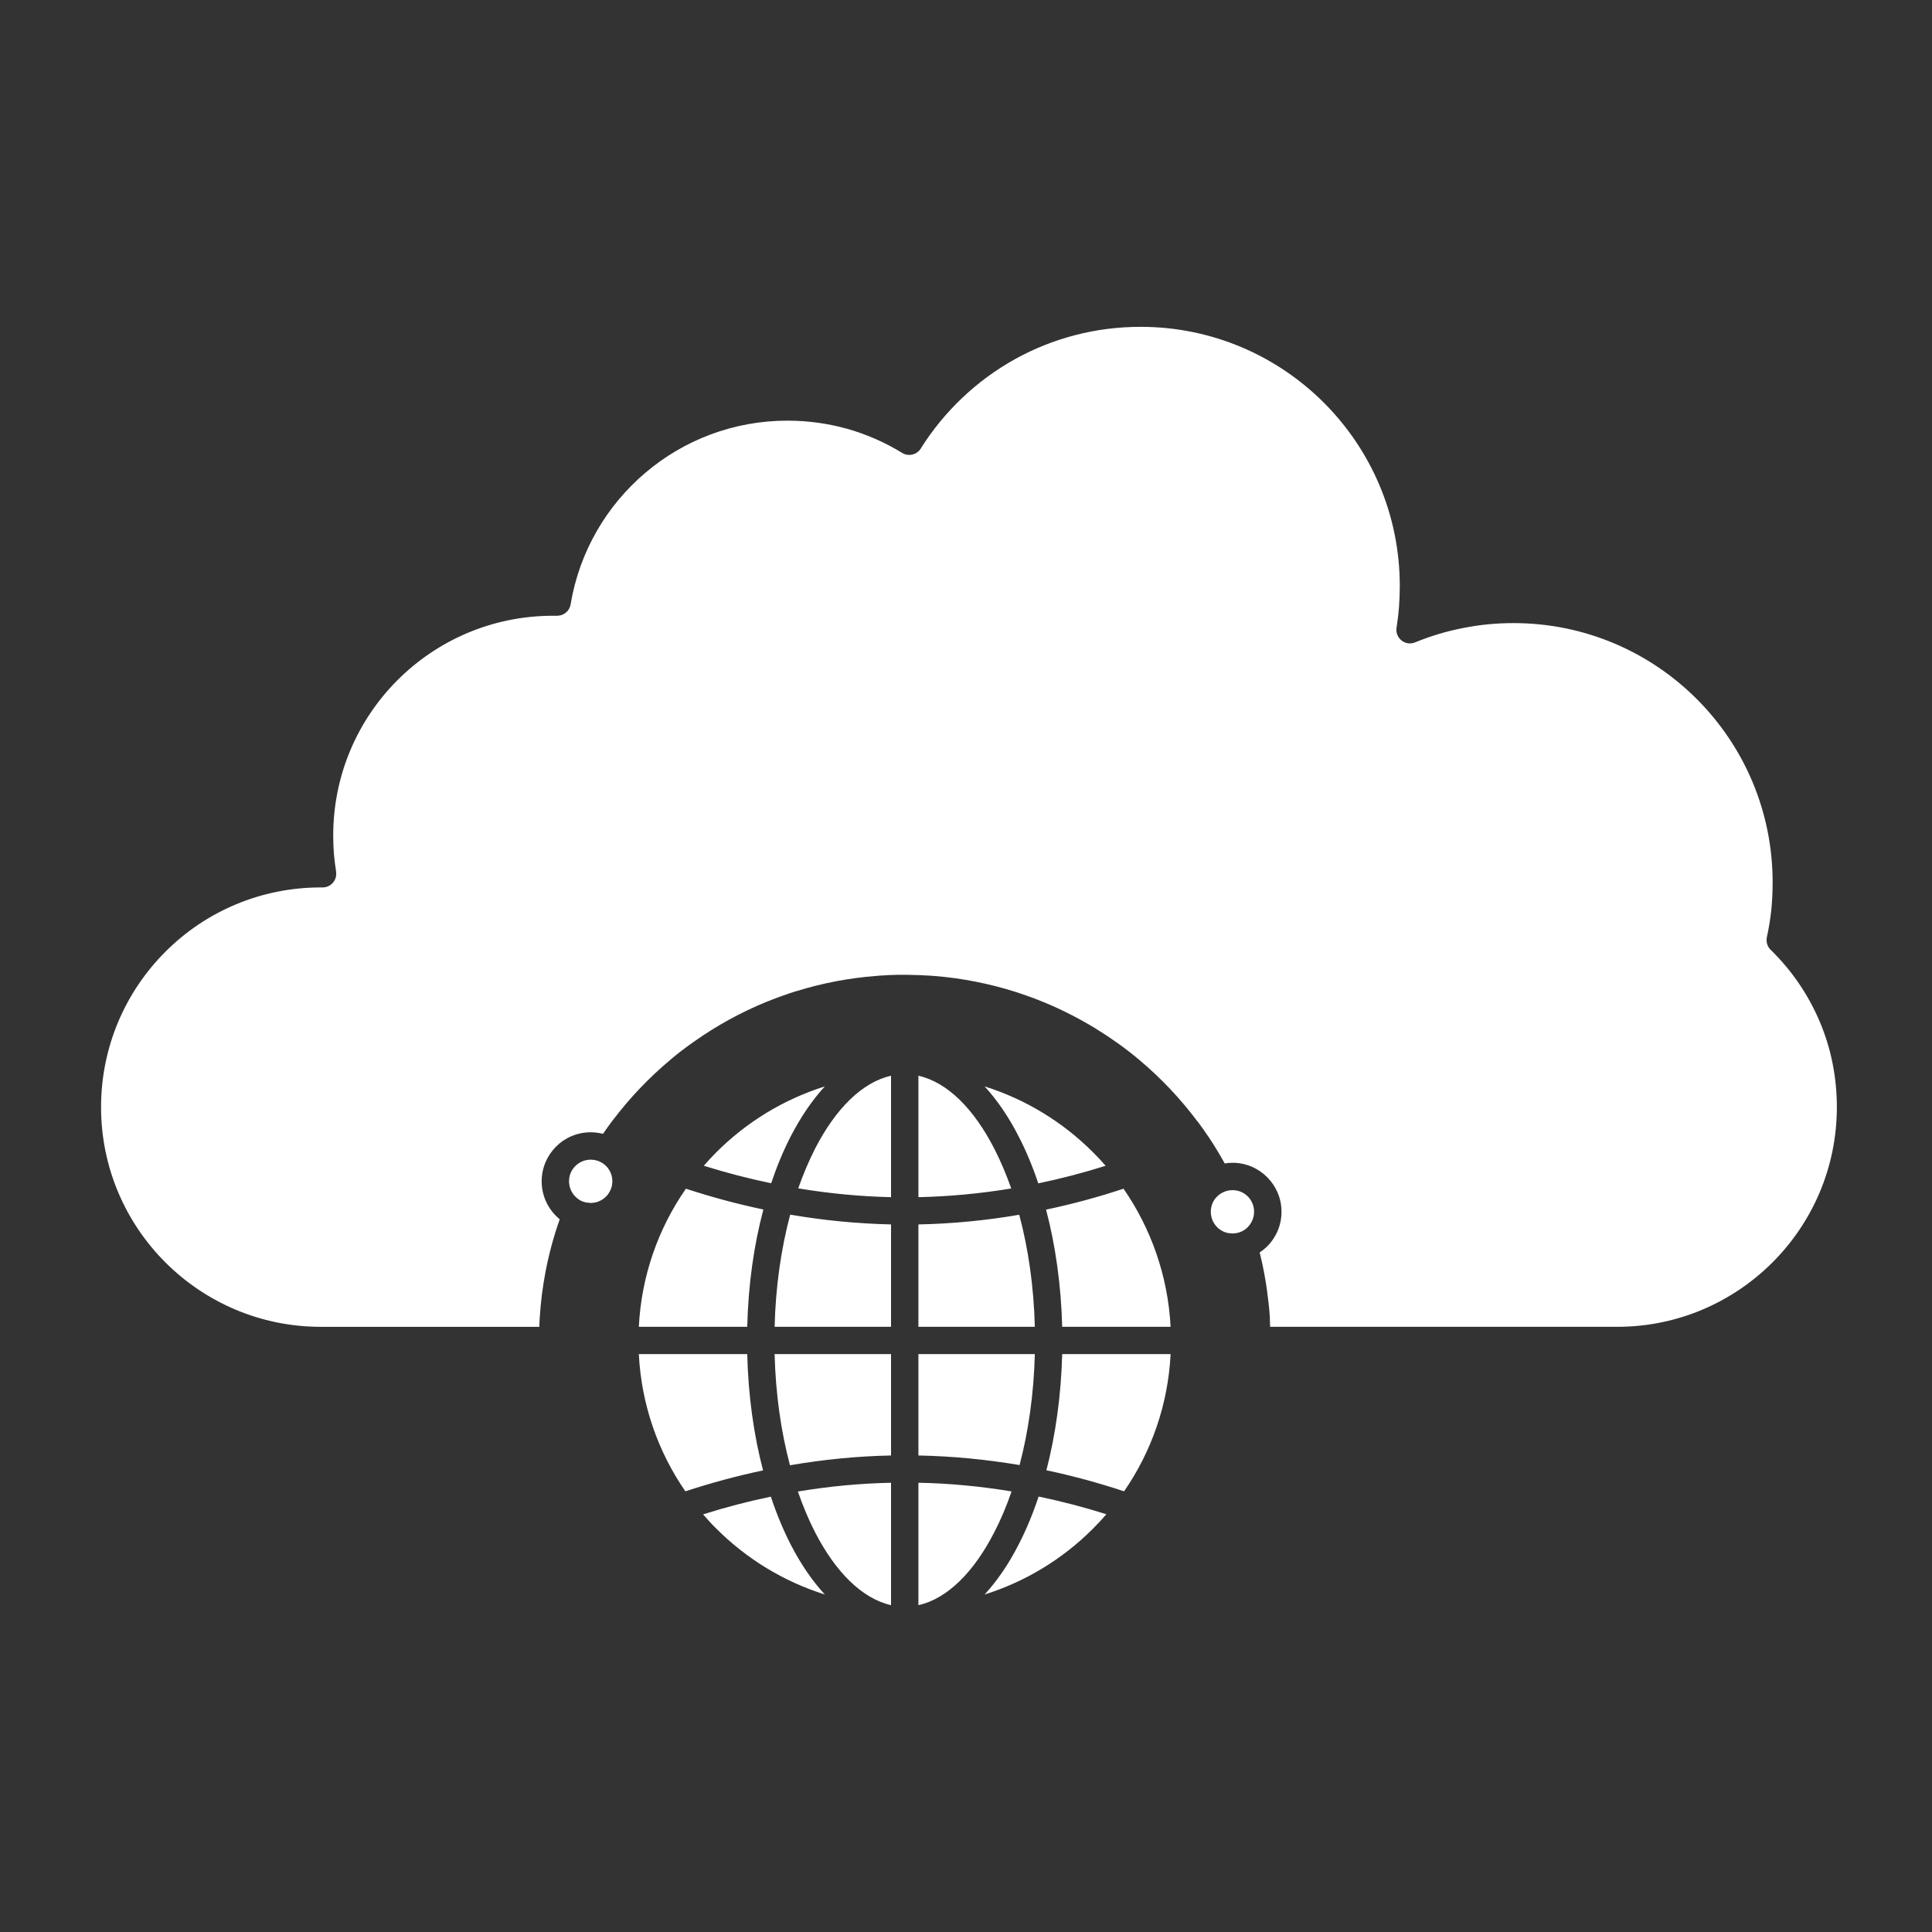 <svg xmlns="http://www.w3.org/2000/svg" xmlns:xlink="http://www.w3.org/1999/xlink" height="512" style="" version="1.1" width="512" xml:space="preserve"><rect width="100%" height="100%" fill="#333333" stroke="none"/><rect id="backgroundrect" width="100%" height="100%" x="0" y="0" fill="none" stroke="none"/><g class="currentLayer" style=""><title>Layer 1</title><g id="_x31_74_x2C__network_x2C__city_x2C__globe_x2C__hub_x2C__infrastructure" class="selected" fill="#ffffff" fill-opacity="1"><g id="svg_1" fill="#ffffff" fill-opacity="1"><path d="M274.241,351.621 c-0.268,-10.706 -1.741,-20.764 -4.131,-29.7 c-8.907,1.533 -17.814,2.389 -26.721,2.565 v27.135 H274.241 zM270.198,388.254 c2.33,-8.849 3.775,-18.817 4.043,-29.406 h-30.852 v26.869 C252.327,385.895 261.262,386.75 270.198,388.254 zM243.389,425.388 c7.668,-1.711 14.718,-8.789 20.116,-19.349 c1.71,-3.304 3.243,-6.902 4.569,-10.795 c-8.226,-1.357 -16.456,-2.153 -24.685,-2.301 V425.388 zM211.445,395.273 c1.358,3.893 2.864,7.492 4.545,10.766 c5.426,10.56 12.477,17.608 20.145,19.349 v-32.444 C227.905,393.121 219.675,393.887 211.445,395.273 zM205.282,358.848 c0.263,10.618 1.709,20.587 4.071,29.465 c8.907,-1.533 17.842,-2.418 26.781,-2.596 v-26.869 H205.282 zM209.41,321.891 c-2.387,8.938 -3.864,19.024 -4.127,29.73 h30.852 v-27.135 C227.227,324.279 218.317,323.424 209.41,321.891 zM236.135,285.082 c-7.668,1.711 -14.719,8.789 -20.145,19.348 c-1.625,3.215 -3.127,6.725 -4.454,10.5 c8.227,1.357 16.396,2.153 24.598,2.331 V285.082 zM263.505,304.43 c-5.397,-10.559 -12.448,-17.637 -20.116,-19.348 v32.179 c8.17,-0.178 16.368,-0.944 24.598,-2.302 C266.66,311.184 265.154,307.645 263.505,304.43 zM204.366,313.573 c1.506,-4.483 3.247,-8.671 5.191,-12.446 c2.656,-5.133 5.692,-9.586 9.026,-13.214 c-10.971,3.45 -20.794,9.497 -28.729,17.431 c-1.147,1.15 -2.271,2.36 -3.331,3.6 C192.48,310.801 198.411,312.335 204.366,313.573 zM198.025,351.621 c0.267,-11.148 1.772,-21.678 4.278,-31.087 c-6.843,-1.445 -13.687,-3.273 -20.527,-5.516 c-7.286,10.471 -11.799,23.035 -12.477,36.603 H198.025 zM202.215,389.67 c-2.449,-9.35 -3.923,-19.791 -4.19,-30.822 h-28.726 c0.677,13.479 5.131,25.926 12.329,36.367 C188.469,392.973 195.344,391.115 202.215,389.67 zM218.584,422.556 c-3.334,-3.627 -6.37,-8.052 -9.026,-13.213 c-1.976,-3.864 -3.745,-8.111 -5.278,-12.713 c-5.987,1.239 -11.975,2.803 -17.962,4.689 c1.12,1.299 2.299,2.596 3.538,3.806 C197.79,413.059 207.613,419.104 218.584,422.556 zM275.244,396.602 c-1.533,4.601 -3.306,8.877 -5.31,12.741 c-2.625,5.161 -5.664,9.586 -8.995,13.213 c10.884,-3.421 20.646,-9.409 28.519,-17.255 l0.179,-0.176 c1.239,-1.239 2.418,-2.507 3.569,-3.835 C287.219,399.402 281.231,397.84 275.244,396.602 zM281.495,358.848 c-0.295,11.031 -1.769,21.442 -4.187,30.793 c6.871,1.444 13.715,3.303 20.586,5.574 c7.198,-10.441 11.652,-22.889 12.33,-36.367 H281.495 zM277.22,320.564 c2.478,9.408 3.979,19.938 4.274,31.057 h28.729 c-0.709,-13.567 -5.223,-26.103 -12.478,-36.603 C290.904,317.29 284.06,319.118 277.22,320.564 zM260.939,287.913 c3.331,3.628 6.37,8.081 8.995,13.214 c1.976,3.805 3.717,7.992 5.219,12.477 c5.959,-1.239 11.887,-2.773 17.846,-4.66 c-1.063,-1.239 -2.183,-2.449 -3.362,-3.6 C281.702,297.41 271.91,291.363 260.939,287.913 zM327.775,326.758 l0.705,-0.178 c0.769,-0.266 1.445,-0.678 2.035,-1.209 l0.147,-0.177 c1.032,-1.032 1.681,-2.478 1.681,-4.07 c0,-1.563 -0.617,-3.009 -1.648,-4.041 c-1.064,-1.062 -2.479,-1.681 -4.071,-1.681 c-1.594,0 -3.04,0.648 -4.071,1.681 c-0.295,0.296 -0.59,0.62 -0.797,0.974 l-0.027,0.029 l-0.061,0.118 l0,0 l-0.031,0.029 v0.03 l-0.027,0.029 v0.029 l0,0 l-0.029,0.029 l-0.031,0.029 v0.029 l-0.027,0.029 l0,0 v0.06 h-0.032 v0.03 l-0.028,0.059 l0,0 l-0.027,0.029 v0.029 l-0.031,0.029 v0.029 v0.029 l-0.029,0.03 l-0.031,0.06 l0,0 v0.029 l-0.027,0.029 v0.029 l-0.028,0.029 v0.029 V319 v0.03 l-0.032,0.029 v0.029 h-0.027 v0.06 l0,0 l-0.031,0.029 v0.029 v0.029 l-0.029,0.059 l0,0 v0.03 l-0.027,0.029 v0.029 v0.03 v0.029 l-0.031,0.029 v0.029 v0.029 l-0.029,0.029 v0.029 v0.029 l-0.031,0.061 v0.029 v0.029 v0.029 h-0.027 v0.059 l0,0 v0.059 v0.03 h-0.028 v0.059 l0,0 v0.06 l0,0 l-0.032,0.059 v0.029 l0,0 v0.06 l-0.027,0.059 v0.029 v0.03 v0.029 l0,0 v0.059 l0,0 l-0.031,0.059 v0.029 v0.029 v0.03 v0.03 v0.029 v0.029 v0.029 v0.029 v0.029 l-0.029,0.059 l0,0 v0.06 l0,0 v0.029 v0.06 l0,0 v0.059 l0,0 v0.059 v0.03 v0.029 v0.029 l0,0 v0.089 l0,0 v0.059 v0.029 v0.059 l0,0 v0.061 v0.029 v0.059 l0,0 l0.029,0.059 l0,0 v0.088 l0,0 v0.06 l0,0 v0.089 l0,0 l0.031,0.059 l0,0 v0.06 v0.029 v0.059 l0,0 l0.027,0.06 v0.029 v0.059 l0,0 l0.032,0.059 l0,0 v0.09 l0,0 l0.028,0.059 l0,0 v0.059 l0,0 l0.027,0.088 l0,0 v0.06 l0,0 l0.031,0.06 l0,0 v0.088 l0,0 l0.029,0.059 l0,0 l0.031,0.06 l0,0 l0.027,0.059 v0.029 v0.06 l0,0 l0.029,0.059 l0,0 l0.031,0.06 l0,0 l0.027,0.059 v0.03 l0.032,0.059 l0,0 v0.059 l0,0 l0.028,0.059 l0,0 l0.027,0.059 l0,0 l0.031,0.061 v0.029 l0.029,0.059 l0,0 l0.031,0.059 l0,0 l0.027,0.06 l0,0 l0.028,0.059 l0,0 l0.06,0.06 l0,0 l0.031,0.059 l0,0 l0.029,0.059 l0,0 l0.027,0.06 l0,0 l0.031,0.059 l0,0 l0.028,0.06 l0,0 l0.032,0.059 l0,0 l0.056,0.059 l0,0 l0.032,0.059 l0,0 l0.027,0.061 l0,0 l0.06,0.059 l0,0 l0.028,0.059 l0,0 l0.031,0.059 l0,0 l0.061,0.06 l0,0 l0.027,0.059 l0,0 l0.06,0.03 v0.029 l0.028,0.029 l0,0 l0.06,0.059 l0,0 l0.032,0.06 l0,0 l0.056,0.059 l0,0 l0.032,0.029 v0.03 l0.059,0.029 l0,0 l0.028,0.059 l0,0 l0.06,0.059 l0,0 l0.028,0.029 l0,0 l0.06,0.06 l0,0 l0.06,0.06 l0,0 l0.028,0.029 l0,0 l0.06,0.059 l0,0 l0.06,0.029 l0,0 l0.028,0.059 l0,0 l0.06,0.06 l0,0 l0.06,0.029 l0,0 l0.06,0.03 v0.029 l0.057,0.029 l0,0 l0.031,0.029 v0.029 l0.06,0.029 l0,0 l0.056,0.03 l0,0 l0.061,0.059 l0,0 l0.06,0.029 l0,0 l0.06,0.03 l0,0 l0.06,0.059 l0,0 l0.056,0.029 l0,0 l0.061,0.029 l0,0 l0.059,0.029 v0.029 l0.061,0.03 l0,0 l0.06,0.029 l0,0 l0.06,0.03 l0,0 l0.115,0.059 v0.029 h0.061 v0.029 l0.059,0.029 l0,0 l0.061,0.029 l0,0 l0.115,0.06 l0,0 l0.088,0.029 l0,0 l0.061,0.03 l0,0 l0.059,0.029 l0,0 l0.061,0.029 l0,0 h0.059 v0.029 l0.148,0.029 l0,0 l0.056,0.029 l0,0 l0.06,0.029 l0,0 l0.147,0.03 l0,0 l0.06,0.029 l0,0 l0.06,0.029 l0,0 h0.088 l0,0 l0.06,0.029 l0,0 h0.061 v0.03 h0.087 l0,0 h0.06 v0.029 h0.147 v0.029 h0.147 l0,0 l0.207,0.029 l0,0 c0.235,0.029 0.502,0.059 0.737,0.059 h0.06 l0.617,-0.059 h0.088 l0.268,-0.029 l0.059,-0.029 H327.775 zM155.378,318.676 l1.151,0.118 h0.147 h0.06 h0.028 h0.06 l0.147,-0.029 l0,0 h0.06 h0.028 l0.562,-0.089 h0.028 h0.028 h0.032 c1.12,-0.236 2.124,-0.796 2.888,-1.563 l0,0 l0.032,-0.06 l0,0 l0.06,-0.029 v-0.029 l0.028,-0.03 h0.028 l0.032,-0.059 l0,0 l0.06,-0.059 l0,0 l0.028,-0.029 l0,0 l0.06,-0.059 l0,0 l0.028,-0.061 l0,0 l0.06,-0.059 l0,0 l0.031,-0.029 l0.028,-0.059 h0.028 l0.06,-0.118 l0,0 c0.295,-0.384 0.502,-0.767 0.678,-1.209 l0,0 l0.031,-0.06 l0,0 l0.028,-0.059 v-0.029 l0.06,-0.119 l0,0 l0.088,-0.324 l0,0 l0.06,-0.146 l0,0 v-0.06 l0,0 l0.028,-0.089 l0,0 v-0.059 l0,0 l0.032,-0.059 l0,0 v-0.089 l0,0 l0.028,-0.06 l0,0 v-0.059 v-0.029 l0.032,-0.117 v-0.029 v-0.061 l0,0 v-0.059 l0,0 l0.028,-0.088 l0,0 v-0.06 l0,0 v-0.088 l0,0 v-0.06 v-0.088 l0.028,-0.06 v-0.089 v-0.059 v-0.088 v-0.029 v-0.029 v-0.03 v-0.06 v-0.029 v-0.029 v-0.029 l-0.028,-0.059 v-0.029 v-0.03 v-0.029 v-0.059 v-0.03 v-0.029 v-0.029 v-0.059 v-0.03 l-0.028,-0.029 v-0.029 v-0.029 l0,0 v-0.06 v-0.029 v-0.029 v-0.029 l0,0 l-0.032,-0.059 l0,0 V312.1 l0,0 v-0.061 l0,0 l-0.028,-0.059 v-0.029 l0,0 v-0.059 l0,0 l-0.032,-0.029 v-0.029 v-0.03 v-0.059 l0,0 l-0.028,-0.03 v-0.029 v-0.059 l0,0 l-0.028,-0.059 v-0.03 l0,0 v-0.059 h-0.031 v-0.029 l-0.028,-0.147 l-0.032,-0.029 l0,0 l-0.028,-0.09 v-0.029 l-0.028,-0.117 l-0.031,-0.029 l-0.06,-0.178 l0,0 l-0.056,-0.117 v-0.029 l-0.032,-0.06 l0,0 l-0.028,-0.059 l-0.031,-0.03 l-0.028,-0.088 l0,0 l-0.028,-0.029 v-0.029 h-0.032 v-0.06 l-0.028,-0.03 l0,0 l-0.032,-0.029 v-0.029 v-0.029 l-0.028,-0.029 l0,0 l-0.028,-0.059 l-0.032,-0.029 v-0.029 l-0.028,-0.03 v-0.029 l-0.06,-0.06 l0,0 l-0.028,-0.059 l-0.032,-0.029 v-0.029 l-0.028,-0.029 h-0.032 l-0.028,-0.06 l0,0 l-0.028,-0.059 l-0.032,-0.03 v-0.029 l-0.06,-0.029 v-0.029 l-0.028,-0.06 l-0.06,-0.059 l0,0 l-0.028,-0.03 l-0.032,-0.059 h-0.028 l-0.028,-0.059 l0,0 l-0.06,-0.059 l0,0 l-0.06,-0.059 l-0.032,-0.03 l-0.028,-0.06 l0,0 l-0.06,-0.059 l0,0 l-0.06,-0.029 l-0.028,-0.029 v-0.029 l-0.06,-0.029 v-0.03 l-0.06,-0.029 v-0.029 l-0.056,-0.03 l0,0 l-0.06,-0.059 l0,0 l-0.06,-0.059 h-0.028 l-0.032,-0.029 l-0.028,-0.03 l-0.031,-0.029 l-0.47,-0.354 l-0.06,-0.029 l-0.06,-0.029 l-0.116,-0.059 l-0.06,-0.029 v-0.029 l-0.06,-0.03 h-0.028 l-0.031,-0.029 c-0.797,-0.442 -1.741,-0.679 -2.741,-0.679 c-1.565,0 -3.011,0.649 -4.043,1.682 c-1.06,1.032 -1.681,2.448 -1.681,4.041 c0,1.592 0.649,3.037 1.681,4.07 c0.534,0.531 1.151,0.973 1.86,1.268 h0.028 l0.119,0.029 l0,0 c0.235,0.089 0.471,0.178 0.737,0.236 l0,0 L155.378,318.676 zM159.564,308.176 l0.06,0.029 L159.564,308.176 l-0.056,-0.029 l0,0 l-0.06,-0.029 L159.564,308.176 zM159.624,308.205 l0.06,0.029 L159.624,308.205 zM147.65,163.181 h-1.12 c-16.077,0 -30.645,6.519 -41.177,17.048 c-10.529,10.529 -17.046,25.1 -17.046,41.174 c0,1.652 0.06,3.274 0.176,4.809 c0.147,1.682 0.354,3.244 0.589,4.777 l0.032,0.68 c-0.06,2.004 -1.713,3.568 -3.717,3.509 h-0.386 c-15.986,0 -30.494,6.43 -40.995,16.871 l-0.179,0.177 c-10.528,10.529 -17.045,25.1 -17.045,41.175 c0,16.074 6.517,30.615 17.045,41.146 c10.532,10.529 25.1,17.076 41.174,17.076 h57.928 l0.031,-1.15 l0,0 v-0.117 l0.028,-0.089 v-0.029 v-0.206 V350 l0.032,-0.62 v-0.029 v-0.089 l0.028,-0.117 l0,0 v-0.119 v-0.117 l0,0 l0.028,-0.118 v-0.089 v-0.029 c0.119,-1.799 0.294,-3.598 0.501,-5.367 l0.032,-0.119 v-0.059 v-0.177 l0.028,-0.089 c0.235,-1.828 0.53,-3.627 0.856,-5.427 c0.913,-4.896 2.211,-9.704 3.833,-14.305 c-0.354,-0.295 -0.677,-0.591 -0.972,-0.885 c-2.358,-2.36 -3.804,-5.604 -3.804,-9.202 c0,-3.569 1.446,-6.813 3.804,-9.173 c2.331,-2.36 5.605,-3.806 9.174,-3.806 c1.12,0 2.211,0.148 3.274,0.414 c0.706,-1.033 1.442,-2.065 2.211,-3.098 l0.028,-0.029 l0,0 l0.031,-0.059 l0.056,-0.06 l0.12,-0.177 l0.207,-0.266 l0.028,-0.029 l0.032,-0.029 c4.422,-5.84 9.525,-11.179 15.158,-15.898 l0.06,-0.059 c1.919,-1.622 3.952,-3.156 5.987,-4.602 l0.386,-0.265 c2.948,-2.064 6.043,-4.012 9.23,-5.752 c3.187,-1.739 6.461,-3.304 9.851,-4.689 l0.327,-0.118 c1.562,-0.648 3.124,-1.209 4.717,-1.77 h0.031 c0.678,-0.266 1.386,-0.472 2.092,-0.707 h0.032 l0.207,-0.09 c0.204,-0.059 0.382,-0.117 0.558,-0.146 c6.756,-2.095 13.803,-3.451 21.088,-4.012 l0.414,-0.029 h0.06 h0.028 l0.088,-0.029 h0.119 h0.088 l0.119,-0.029 h0.116 c1.565,-0.119 3.159,-0.178 4.752,-0.207 h0.088 h0.087 h0.028 h0.119 h0.12 h0.204 h0.119 h0.088 h0.087 h0.032 h0.116 h0.091 h0.116 h0.12 h0.087 h0.12 h0.116 h0.119 h0.12 h0.116 h0.119 c2.331,0.029 4.629,0.118 6.9,0.266 l0.119,0.029 c0.175,0 0.354,0 0.53,0.029 c7.317,0.59 14.424,2.035 21.208,4.159 l0.383,0.118 l0.147,0.059 l0.088,0.029 l0.238,0.059 l0.088,0.06 l0.116,0.03 l0.119,0.029 l0.119,0.059 l0,0 l0.116,0.029 l0.091,0.029 l1.354,0.473 l0,0 l0.088,0.029 l0.119,0.029 l0.119,0.059 l0.323,0.118 l0.119,0.03 l0,0 l0.116,0.029 l0.088,0.059 l0.119,0.029 l0.119,0.029 l0.116,0.06 l0.091,0.029 l0.116,0.029 v0.029 l0.119,0.03 l0.115,0.029 l0.092,0.059 l0.116,0.029 l0.119,0.029 l0.207,0.09 l0,0 l0.115,0.059 c0.737,0.266 1.475,0.561 2.184,0.855 l0.234,0.088 c4.692,1.947 9.206,4.247 13.48,6.843 c1.916,1.18 3.805,2.419 5.664,3.745 l0.354,0.236 c2.004,1.416 4.04,3.009 5.928,4.602 l0.06,0.059 c5.661,4.778 10.764,10.205 15.218,16.163 l0.179,0.178 l0.323,0.501 l0.088,0.088 l0.059,0.089 l0.061,0.06 l0.027,0.029 l0.061,0.088 l0.059,0.118 l0.148,0.177 l0.059,0.089 l0.061,0.118 l0.056,0.059 l0.032,0.029 l0.059,0.089 l0.411,0.561 v0.029 l0.06,0.089 c0.944,1.297 1.828,2.654 2.686,4.012 l0.087,0.146 c0.916,1.475 1.801,2.979 2.653,4.514 c0.682,-0.119 1.358,-0.178 2.067,-0.178 c3.569,0 6.812,1.445 9.17,3.805 c2.362,2.359 3.808,5.604 3.808,9.173 c0,3.599 -1.445,6.843 -3.808,9.202 l-0.263,0.236 c-0.53,0.502 -1.092,0.943 -1.713,1.357 c0.828,3.303 1.478,6.665 1.947,10.086 l0.148,1.328 l0.027,0.088 c0.299,2.271 0.621,5.162 0.621,7.433 l0,0 v0.147 v0.029 v0.029 l0.028,0.561 h91.994 c16.074,0 30.617,-6.547 41.146,-17.076 c10.528,-10.53 17.05,-25.071 17.05,-41.146 c0,-8.052 -1.594,-15.691 -4.514,-22.593 c-3.008,-7.138 -7.405,-13.568 -12.862,-18.936 c-0.972,-0.826 -1.442,-2.153 -1.179,-3.48 c0.533,-2.418 0.915,-4.808 1.179,-7.197 c0.238,-2.359 0.354,-4.807 0.354,-7.373 c0,-18.965 -7.668,-36.131 -20.113,-48.578 c-12.416,-12.417 -29.585,-20.115 -48.55,-20.115 c-4.602,0 -9.055,0.443 -13.329,1.299 c-4.454,0.855 -8.704,2.152 -12.743,3.805 c-0.59,0.235 -1.268,0.354 -1.947,0.235 c-1.945,-0.324 -3.303,-2.153 -2.977,-4.13 c0.264,-1.74 0.498,-3.598 0.646,-5.516 c0.12,-1.77 0.207,-3.627 0.207,-5.515 c0,-18.995 -7.696,-36.161 -20.112,-48.577 c-12.42,-12.418 -29.586,-20.115 -48.579,-20.115 c-12.063,0 -23.391,3.097 -33.211,8.523 c-10.177,5.634 -18.789,13.803 -24.983,23.625 l-0.028,0.06 c-1.032,1.71 -3.274,2.241 -4.955,1.209 c-4.513,-2.772 -9.409,-4.926 -14.6,-6.4 c-4.983,-1.386 -10.293,-2.153 -15.811,-2.153 c-14.333,0 -27.486,5.191 -37.604,13.774 c-10.325,8.73 -17.551,21 -19.85,34.892 C150.952,161.883 149.45,163.181 147.65,163.181 zM159.389,308.088 l0.06,0.029 L159.389,308.088 z" style="fill-rule:evenodd;clip-rule:evenodd;" id="svg_2" fill="#ffffff" fill-opacity="1"/></g></g><g id="Layer_1"/></g></svg>